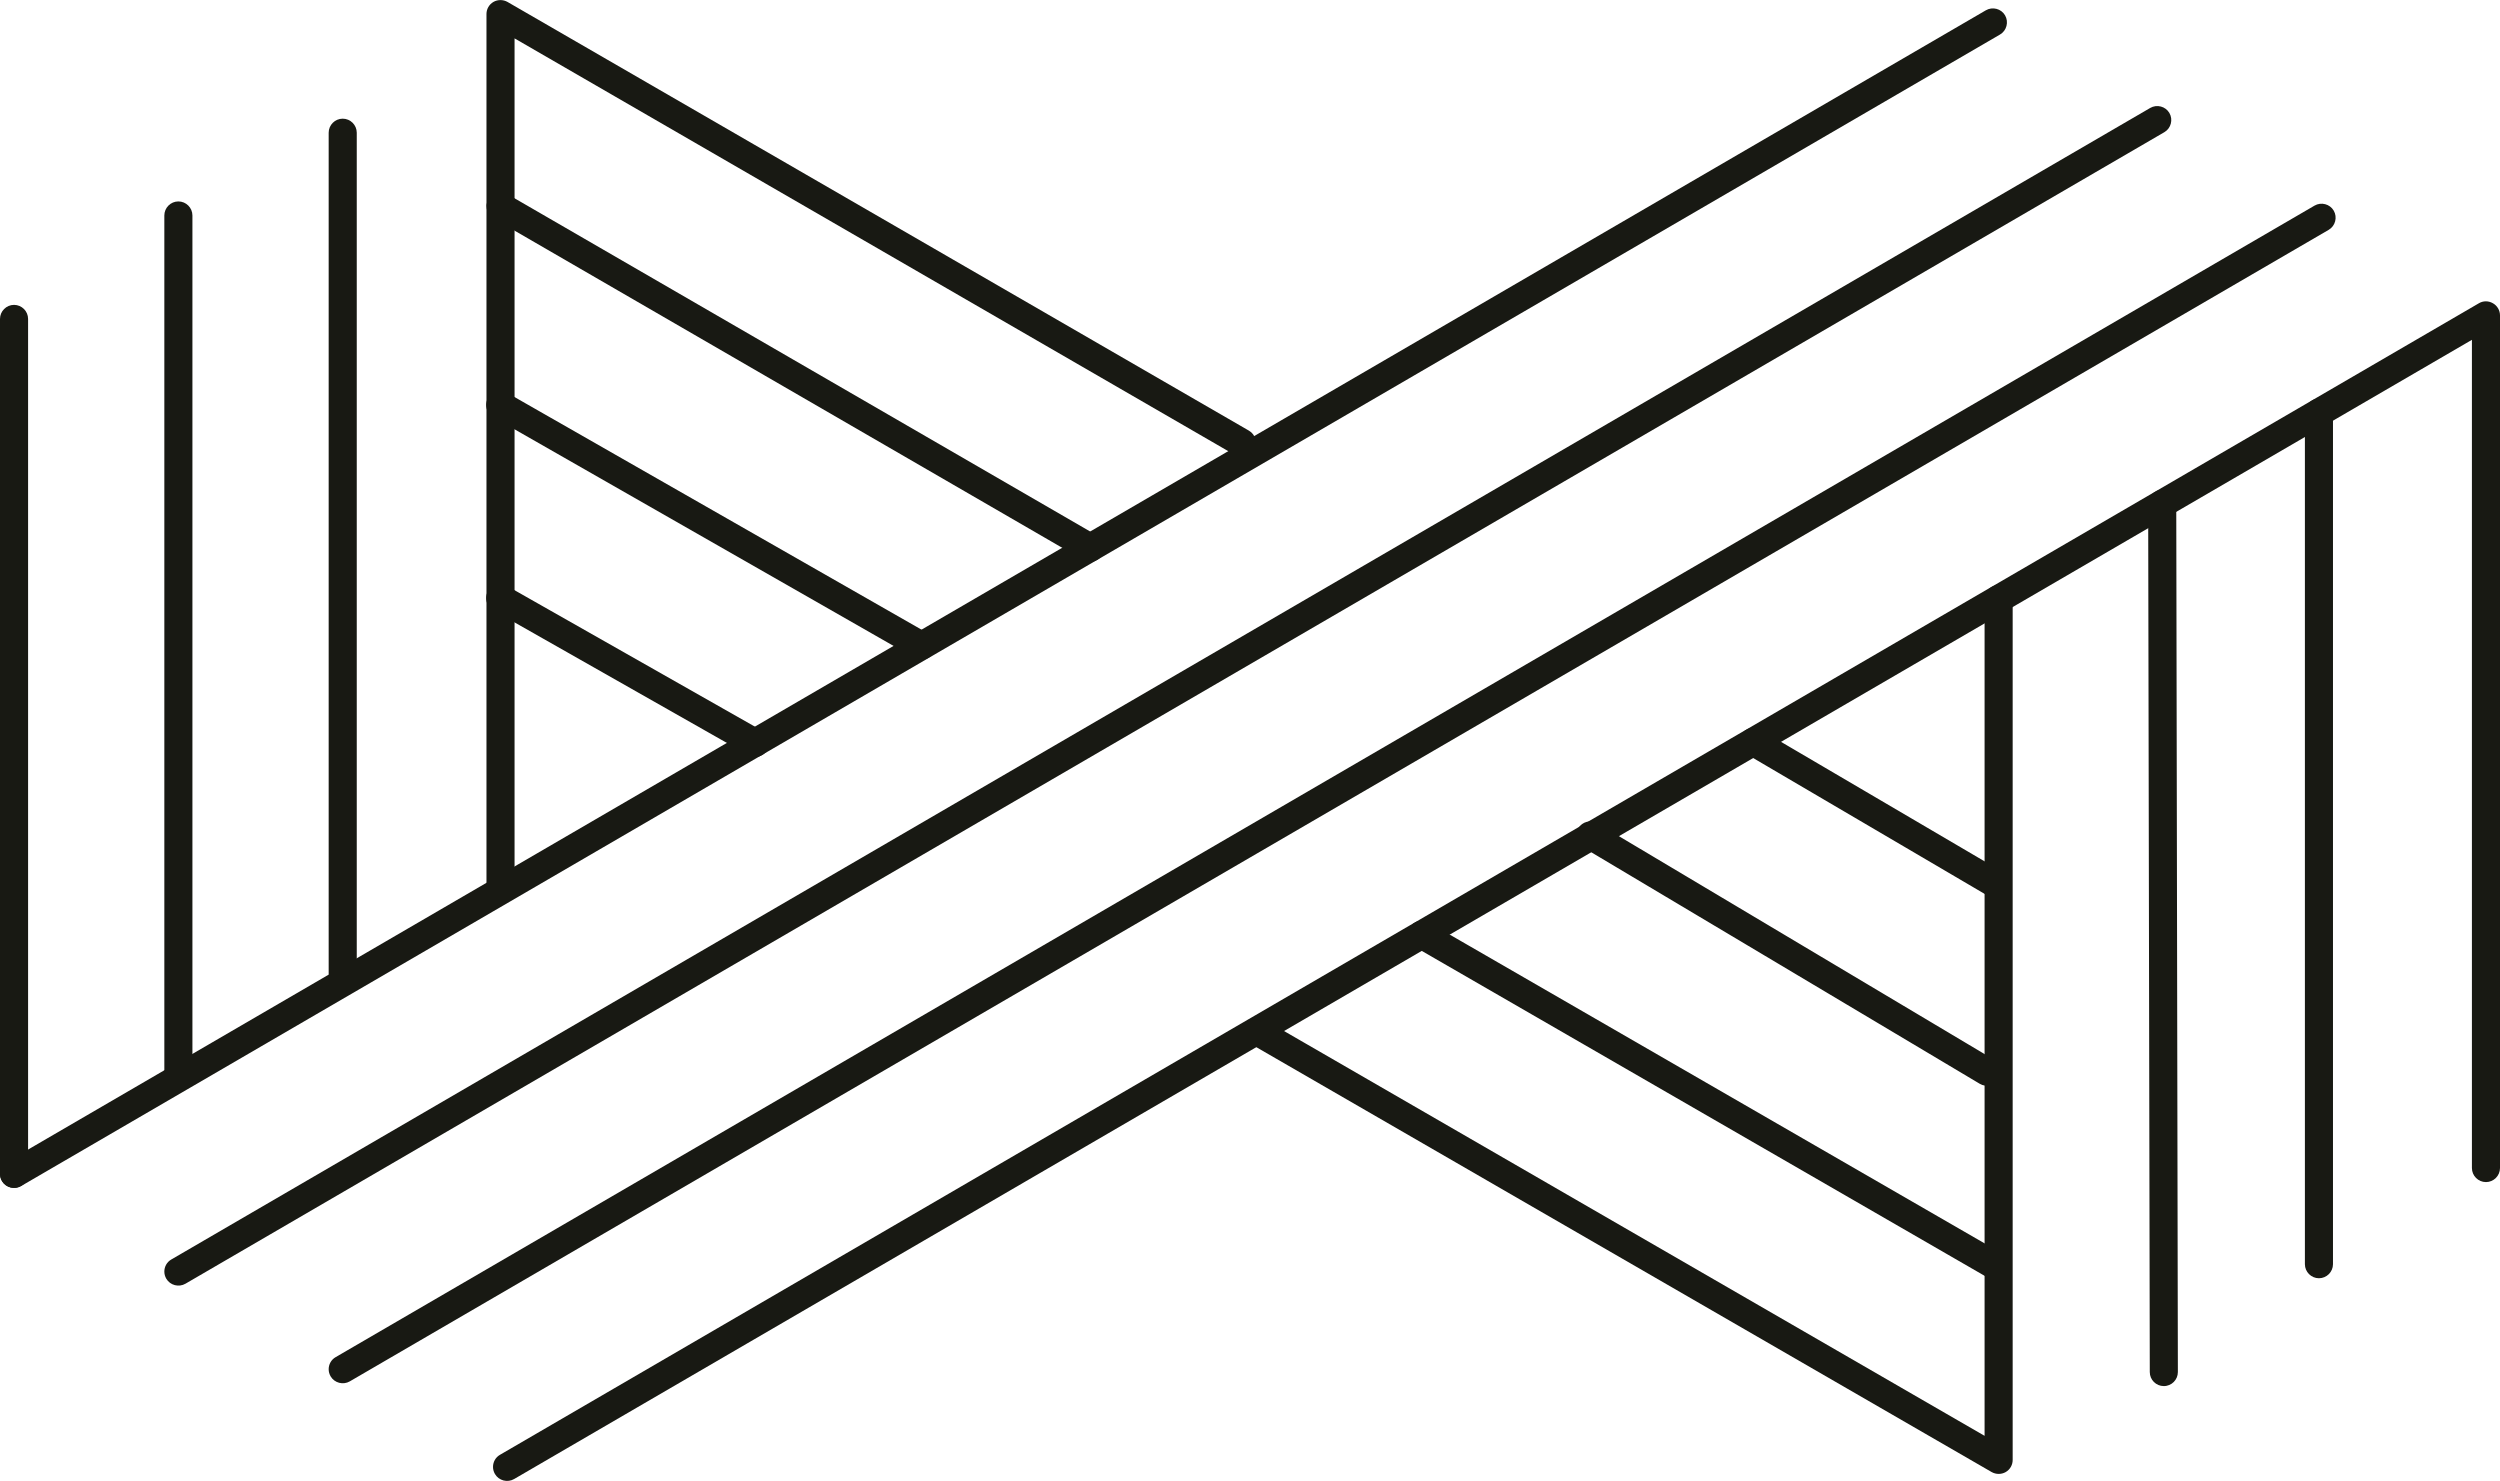 <svg xmlns="http://www.w3.org/2000/svg" id="Camada_2" viewBox="0 0 233.21 138.15"><defs><style>.cls-1{fill:#181913;}</style></defs><g id="Camada_1-2"><g><path class="cls-1" d="M0,109.5V29.75c0-.72,.59-1.31,1.31-1.31s1.31,.59,1.31,1.31V109.5c0,.72-.59,1.31-1.31,1.31S0,110.23,0,109.5Z"></path><path class="cls-1" d="M0,109.51c0-.45,.23-.89,.65-1.13L185.25,.96c.62-.36,1.43-.15,1.79,.47,.36,.62,.15,1.43-.47,1.79L1.97,110.64c-.62,.36-1.43,.15-1.79-.47-.12-.21-.18-.43-.18-.66Z"></path><path class="cls-1" d="M15.33,99.86V20.1c0-.72,.59-1.31,1.31-1.31s1.31,.59,1.31,1.31V99.86c0,.72-.59,1.31-1.31,1.31s-1.31-.59-1.31-1.31Z"></path><path class="cls-1" d="M15.33,118.62c0-.45,.23-.89,.65-1.13L200.58,10.07c.62-.36,1.43-.15,1.79,.47,.36,.62,.15,1.43-.47,1.79L17.3,119.75c-.62,.36-1.43,.15-1.79-.47-.12-.21-.18-.43-.18-.66Z"></path><path class="cls-1" d="M30.66,127.73c0-.45,.23-.89,.65-1.13L215.91,19.18c.62-.36,1.43-.15,1.79,.47,.36,.62,.15,1.43-.47,1.79L32.63,128.86c-.62,.36-1.43,.15-1.79-.47-.12-.21-.18-.43-.18-.66Z"></path><path class="cls-1" d="M30.66,90.85V12.38c0-.72,.59-1.31,1.31-1.31s1.31,.59,1.31,1.31V90.85c0,.72-.59,1.31-1.31,1.31s-1.31-.59-1.31-1.31Z"></path><path class="cls-1" d="M45.38,82.79V1.31c0-.47,.25-.9,.65-1.13s.9-.23,1.31,0L116.5,40.17c.63,.36,.84,1.16,.48,1.79-.36,.63-1.16,.84-1.79,.48L48,3.58V82.79c0,.72-.59,1.31-1.31,1.31s-1.31-.59-1.31-1.31Z"></path><path class="cls-1" d="M45.99,136.84c0-.45,.23-.89,.65-1.13L231.24,28.29c.4-.24,.9-.24,1.31,0,.41,.23,.66,.67,.66,1.13V108.96c0,.72-.59,1.31-1.31,1.31s-1.31-.59-1.31-1.31V31.7L47.96,137.97c-.62,.36-1.43,.15-1.79-.47-.12-.21-.18-.43-.18-.66Z"></path><path class="cls-1" d="M215.01,117.93V38.49c0-.72,.59-1.31,1.31-1.31s1.31,.59,1.31,1.31V117.93c0,.72-.59,1.31-1.31,1.31s-1.31-.59-1.31-1.31Z"></path><path class="cls-1" d="M200.39,47c0-.72,.58-1.31,1.31-1.31,.72,0,1.31,.58,1.31,1.31l.15,80.99h0c0,.72-.58,1.31-1.31,1.31-.72,0-1.31-.58-1.31-1.31l-.15-80.99h0Z"></path><path class="cls-1" d="M116.1,96.32c0-.22,.06-.45,.18-.65,.36-.63,1.16-.84,1.79-.48l67.06,38.75V55.88c0-.72,.59-1.31,1.31-1.31s1.31,.59,1.31,1.31v80.31c0,.47-.25,.9-.65,1.13s-.9,.23-1.31,0l-69.02-39.88c-.42-.24-.65-.68-.65-1.13Z"></path><path class="cls-1" d="M45.38,19.25c0-.22,.06-.45,.18-.65,.36-.63,1.16-.84,1.79-.48l55,31.84c.63,.36,.84,1.16,.48,1.79-.36,.63-1.16,.84-1.79,.48L46.04,20.38c-.42-.24-.65-.68-.65-1.13Z"></path><path class="cls-1" d="M45.35,37.78c0-.22,.06-.44,.17-.65,.36-.63,1.16-.85,1.78-.49l39.3,22.46c.63,.36,.85,1.16,.49,1.78-.36,.63-1.16,.85-1.78,.49l-39.3-22.46c-.42-.24-.66-.68-.66-1.14Z"></path><path class="cls-1" d="M45.35,55.79c0-.22,.05-.44,.17-.64,.36-.63,1.16-.85,1.78-.49l23.8,13.51c.63,.36,.85,1.16,.49,1.78-.36,.63-1.16,.85-1.78,.49l-23.8-13.51c-.42-.24-.66-.68-.66-1.14Z"></path><path class="cls-1" d="M162.24,69.2c0-.23,.06-.45,.18-.66,.37-.62,1.17-.83,1.79-.47l22.37,13.13c.62,.37,.83,1.17,.47,1.79-.37,.62-1.17,.83-1.79,.47l-22.37-13.13c-.42-.24-.65-.68-.65-1.13Z"></path><path class="cls-1" d="M147.05,77.93c0-.23,.06-.46,.18-.67,.37-.62,1.17-.82,1.79-.45l37,22.05c.62,.37,.82,1.17,.45,1.79-.37,.62-1.17,.82-1.79,.45l-37-22.05c-.41-.24-.64-.68-.64-1.13Z"></path><path class="cls-1" d="M131.32,87.19c0-.22,.06-.45,.18-.65,.36-.63,1.16-.84,1.79-.48l53.7,31c.63,.36,.84,1.16,.48,1.79-.36,.63-1.16,.84-1.79,.48l-53.7-31c-.42-.24-.65-.68-.65-1.13Z"></path></g></g></svg>